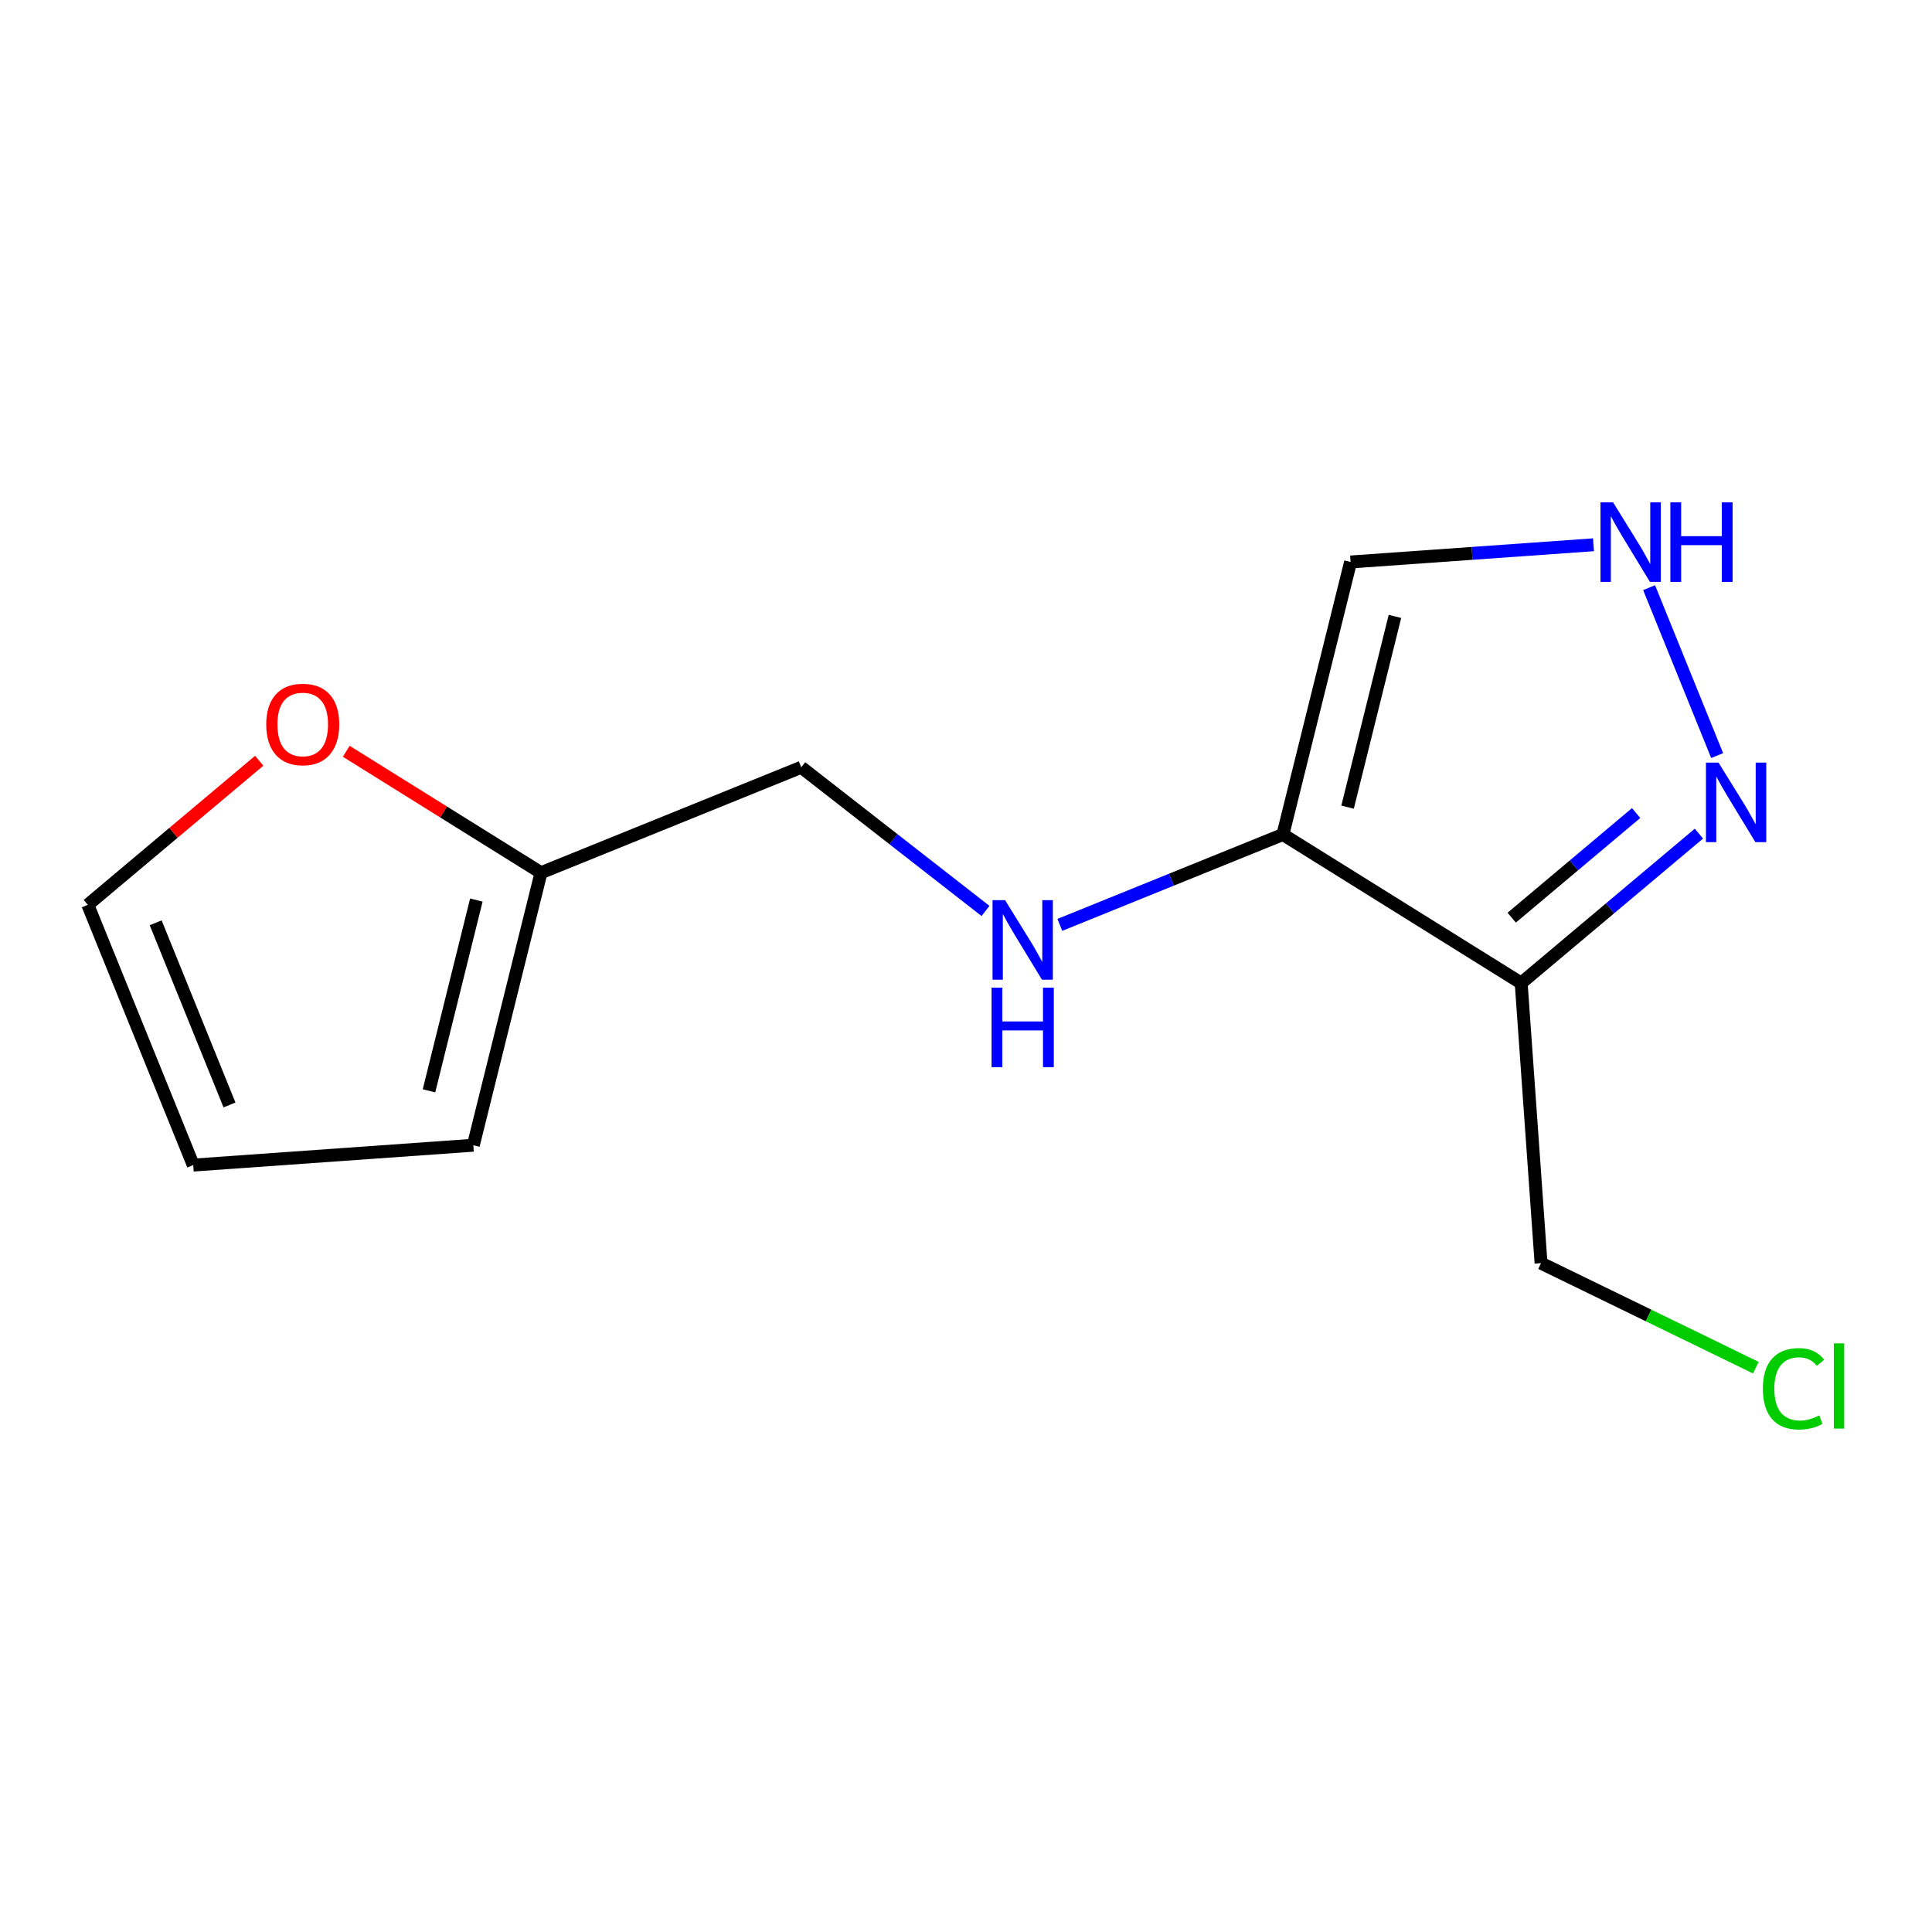 <?xml version='1.0' encoding='iso-8859-1'?>
<svg version='1.1' baseProfile='full'
              xmlns='http://www.w3.org/2000/svg'
                      xmlns:rdkit='http://www.rdkit.org/xml'
                      xmlns:xlink='http://www.w3.org/1999/xlink'
                  xml:space='preserve'
width='300px' height='300px' viewBox='0 0 300 300'>
<!-- END OF HEADER -->
<rect style='opacity:1.0;fill:#FFFFFF;stroke:none' width='300' height='300' x='0' y='0'> </rect>
<rect style='opacity:1.0;fill:#FFFFFF;stroke:none' width='300' height='300' x='0' y='0'> </rect>
<path class='bond-0 atom-0 atom-1' d='M 272.647,212.37 L 255.969,204.256' style='fill:none;fill-rule:evenodd;stroke:#00CC00;stroke-width:2.0px;stroke-linecap:butt;stroke-linejoin:miter;stroke-opacity:1' />
<path class='bond-0 atom-0 atom-1' d='M 255.969,204.256 L 239.292,196.141' style='fill:none;fill-rule:evenodd;stroke:#000000;stroke-width:2.0px;stroke-linecap:butt;stroke-linejoin:miter;stroke-opacity:1' />
<path class='bond-1 atom-1 atom-2' d='M 239.292,196.141 L 236.208,152.65' style='fill:none;fill-rule:evenodd;stroke:#000000;stroke-width:2.0px;stroke-linecap:butt;stroke-linejoin:miter;stroke-opacity:1' />
<path class='bond-2 atom-2 atom-3' d='M 236.208,152.65 L 250.008,141.047' style='fill:none;fill-rule:evenodd;stroke:#000000;stroke-width:2.0px;stroke-linecap:butt;stroke-linejoin:miter;stroke-opacity:1' />
<path class='bond-2 atom-2 atom-3' d='M 250.008,141.047 L 263.808,129.445' style='fill:none;fill-rule:evenodd;stroke:#0000FF;stroke-width:2.0px;stroke-linecap:butt;stroke-linejoin:miter;stroke-opacity:1' />
<path class='bond-2 atom-2 atom-3' d='M 234.737,142.495 L 244.397,134.373' style='fill:none;fill-rule:evenodd;stroke:#000000;stroke-width:2.0px;stroke-linecap:butt;stroke-linejoin:miter;stroke-opacity:1' />
<path class='bond-2 atom-2 atom-3' d='M 244.397,134.373 L 254.057,126.251' style='fill:none;fill-rule:evenodd;stroke:#0000FF;stroke-width:2.0px;stroke-linecap:butt;stroke-linejoin:miter;stroke-opacity:1' />
<path class='bond-13 atom-6 atom-2' d='M 199.21,129.581 L 236.208,152.65' style='fill:none;fill-rule:evenodd;stroke:#000000;stroke-width:2.0px;stroke-linecap:butt;stroke-linejoin:miter;stroke-opacity:1' />
<path class='bond-3 atom-3 atom-4' d='M 266.638,117.328 L 256.072,91.25' style='fill:none;fill-rule:evenodd;stroke:#0000FF;stroke-width:2.0px;stroke-linecap:butt;stroke-linejoin:miter;stroke-opacity:1' />
<path class='bond-4 atom-4 atom-5' d='M 247.436,84.591 L 228.577,85.928' style='fill:none;fill-rule:evenodd;stroke:#0000FF;stroke-width:2.0px;stroke-linecap:butt;stroke-linejoin:miter;stroke-opacity:1' />
<path class='bond-4 atom-4 atom-5' d='M 228.577,85.928 L 209.717,87.265' style='fill:none;fill-rule:evenodd;stroke:#000000;stroke-width:2.0px;stroke-linecap:butt;stroke-linejoin:miter;stroke-opacity:1' />
<path class='bond-5 atom-5 atom-6' d='M 209.717,87.265 L 199.21,129.581' style='fill:none;fill-rule:evenodd;stroke:#000000;stroke-width:2.0px;stroke-linecap:butt;stroke-linejoin:miter;stroke-opacity:1' />
<path class='bond-5 atom-5 atom-6' d='M 216.605,95.714 L 209.25,125.335' style='fill:none;fill-rule:evenodd;stroke:#000000;stroke-width:2.0px;stroke-linecap:butt;stroke-linejoin:miter;stroke-opacity:1' />
<path class='bond-6 atom-6 atom-7' d='M 199.21,129.581 L 181.892,136.598' style='fill:none;fill-rule:evenodd;stroke:#000000;stroke-width:2.0px;stroke-linecap:butt;stroke-linejoin:miter;stroke-opacity:1' />
<path class='bond-6 atom-6 atom-7' d='M 181.892,136.598 L 164.573,143.614' style='fill:none;fill-rule:evenodd;stroke:#0000FF;stroke-width:2.0px;stroke-linecap:butt;stroke-linejoin:miter;stroke-opacity:1' />
<path class='bond-7 atom-7 atom-8' d='M 153.028,141.452 L 138.722,130.297' style='fill:none;fill-rule:evenodd;stroke:#0000FF;stroke-width:2.0px;stroke-linecap:butt;stroke-linejoin:miter;stroke-opacity:1' />
<path class='bond-7 atom-7 atom-8' d='M 138.722,130.297 L 124.417,119.143' style='fill:none;fill-rule:evenodd;stroke:#000000;stroke-width:2.0px;stroke-linecap:butt;stroke-linejoin:miter;stroke-opacity:1' />
<path class='bond-8 atom-8 atom-9' d='M 124.417,119.143 L 84.007,135.515' style='fill:none;fill-rule:evenodd;stroke:#000000;stroke-width:2.0px;stroke-linecap:butt;stroke-linejoin:miter;stroke-opacity:1' />
<path class='bond-9 atom-9 atom-10' d='M 84.007,135.515 L 73.5,177.831' style='fill:none;fill-rule:evenodd;stroke:#000000;stroke-width:2.0px;stroke-linecap:butt;stroke-linejoin:miter;stroke-opacity:1' />
<path class='bond-9 atom-9 atom-10' d='M 73.968,139.761 L 66.613,169.382' style='fill:none;fill-rule:evenodd;stroke:#000000;stroke-width:2.0px;stroke-linecap:butt;stroke-linejoin:miter;stroke-opacity:1' />
<path class='bond-14 atom-13 atom-9' d='M 53.767,116.66 L 68.887,126.088' style='fill:none;fill-rule:evenodd;stroke:#FF0000;stroke-width:2.0px;stroke-linecap:butt;stroke-linejoin:miter;stroke-opacity:1' />
<path class='bond-14 atom-13 atom-9' d='M 68.887,126.088 L 84.007,135.515' style='fill:none;fill-rule:evenodd;stroke:#000000;stroke-width:2.0px;stroke-linecap:butt;stroke-linejoin:miter;stroke-opacity:1' />
<path class='bond-10 atom-10 atom-11' d='M 73.5,177.831 L 30.009,180.914' style='fill:none;fill-rule:evenodd;stroke:#000000;stroke-width:2.0px;stroke-linecap:butt;stroke-linejoin:miter;stroke-opacity:1' />
<path class='bond-11 atom-11 atom-12' d='M 30.009,180.914 L 13.636,140.504' style='fill:none;fill-rule:evenodd;stroke:#000000;stroke-width:2.0px;stroke-linecap:butt;stroke-linejoin:miter;stroke-opacity:1' />
<path class='bond-11 atom-11 atom-12' d='M 35.635,171.578 L 24.174,143.292' style='fill:none;fill-rule:evenodd;stroke:#000000;stroke-width:2.0px;stroke-linecap:butt;stroke-linejoin:miter;stroke-opacity:1' />
<path class='bond-12 atom-12 atom-13' d='M 13.636,140.504 L 26.944,129.316' style='fill:none;fill-rule:evenodd;stroke:#000000;stroke-width:2.0px;stroke-linecap:butt;stroke-linejoin:miter;stroke-opacity:1' />
<path class='bond-12 atom-12 atom-13' d='M 26.944,129.316 L 40.251,118.128' style='fill:none;fill-rule:evenodd;stroke:#FF0000;stroke-width:2.0px;stroke-linecap:butt;stroke-linejoin:miter;stroke-opacity:1' />
<path  class='atom-0' d='M 273.737 215.644
Q 273.737 212.574, 275.167 210.97
Q 276.615 209.348, 279.353 209.348
Q 281.899 209.348, 283.259 211.144
L 282.108 212.086
Q 281.114 210.778, 279.353 210.778
Q 277.487 210.778, 276.492 212.034
Q 275.516 213.272, 275.516 215.644
Q 275.516 218.085, 276.527 219.341
Q 277.556 220.597, 279.545 220.597
Q 280.905 220.597, 282.492 219.777
L 282.98 221.085
Q 282.335 221.504, 281.358 221.748
Q 280.382 221.992, 279.3 221.992
Q 276.615 221.992, 275.167 220.353
Q 273.737 218.713, 273.737 215.644
' fill='#00CC00'/>
<path  class='atom-0' d='M 284.759 208.598
L 286.364 208.598
L 286.364 221.835
L 284.759 221.835
L 284.759 208.598
' fill='#00CC00'/>
<path  class='atom-3' d='M 266.852 118.418
L 270.898 124.958
Q 271.299 125.603, 271.944 126.772
Q 272.589 127.94, 272.624 128.01
L 272.624 118.418
L 274.264 118.418
L 274.264 130.765
L 272.572 130.765
L 268.229 123.615
Q 267.724 122.778, 267.183 121.819
Q 266.66 120.859, 266.503 120.563
L 266.503 130.765
L 264.898 130.765
L 264.898 118.418
L 266.852 118.418
' fill='#0000FF'/>
<path  class='atom-4' d='M 250.479 78.008
L 254.526 84.548
Q 254.927 85.193, 255.572 86.362
Q 256.217 87.53, 256.252 87.6
L 256.252 78.008
L 257.892 78.008
L 257.892 90.356
L 256.2 90.356
L 251.857 83.205
Q 251.351 82.368, 250.811 81.409
Q 250.288 80.45, 250.131 80.153
L 250.131 90.356
L 248.526 90.356
L 248.526 78.008
L 250.479 78.008
' fill='#0000FF'/>
<path  class='atom-4' d='M 259.374 78.008
L 261.048 78.008
L 261.048 83.257
L 267.362 83.257
L 267.362 78.008
L 269.036 78.008
L 269.036 90.356
L 267.362 90.356
L 267.362 84.653
L 261.048 84.653
L 261.048 90.356
L 259.374 90.356
L 259.374 78.008
' fill='#0000FF'/>
<path  class='atom-7' d='M 156.071 139.779
L 160.117 146.319
Q 160.518 146.965, 161.164 148.133
Q 161.809 149.302, 161.844 149.371
L 161.844 139.779
L 163.483 139.779
L 163.483 152.127
L 161.792 152.127
L 157.449 144.976
Q 156.943 144.139, 156.403 143.18
Q 155.879 142.221, 155.722 141.924
L 155.722 152.127
L 154.118 152.127
L 154.118 139.779
L 156.071 139.779
' fill='#0000FF'/>
<path  class='atom-7' d='M 153.97 153.362
L 155.644 153.362
L 155.644 158.611
L 161.957 158.611
L 161.957 153.362
L 163.631 153.362
L 163.631 165.709
L 161.957 165.709
L 161.957 160.006
L 155.644 160.006
L 155.644 165.709
L 153.97 165.709
L 153.97 153.362
' fill='#0000FF'/>
<path  class='atom-13' d='M 41.341 112.481
Q 41.341 109.516, 42.806 107.859
Q 44.271 106.203, 47.009 106.203
Q 49.747 106.203, 51.212 107.859
Q 52.677 109.516, 52.677 112.481
Q 52.677 115.481, 51.195 117.19
Q 49.712 118.882, 47.009 118.882
Q 44.288 118.882, 42.806 117.19
Q 41.341 115.498, 41.341 112.481
M 47.009 117.486
Q 48.893 117.486, 49.904 116.231
Q 50.933 114.958, 50.933 112.481
Q 50.933 110.057, 49.904 108.836
Q 48.893 107.598, 47.009 107.598
Q 45.126 107.598, 44.097 108.819
Q 43.085 110.04, 43.085 112.481
Q 43.085 114.975, 44.097 116.231
Q 45.126 117.486, 47.009 117.486
' fill='#FF0000'/>
</svg>
